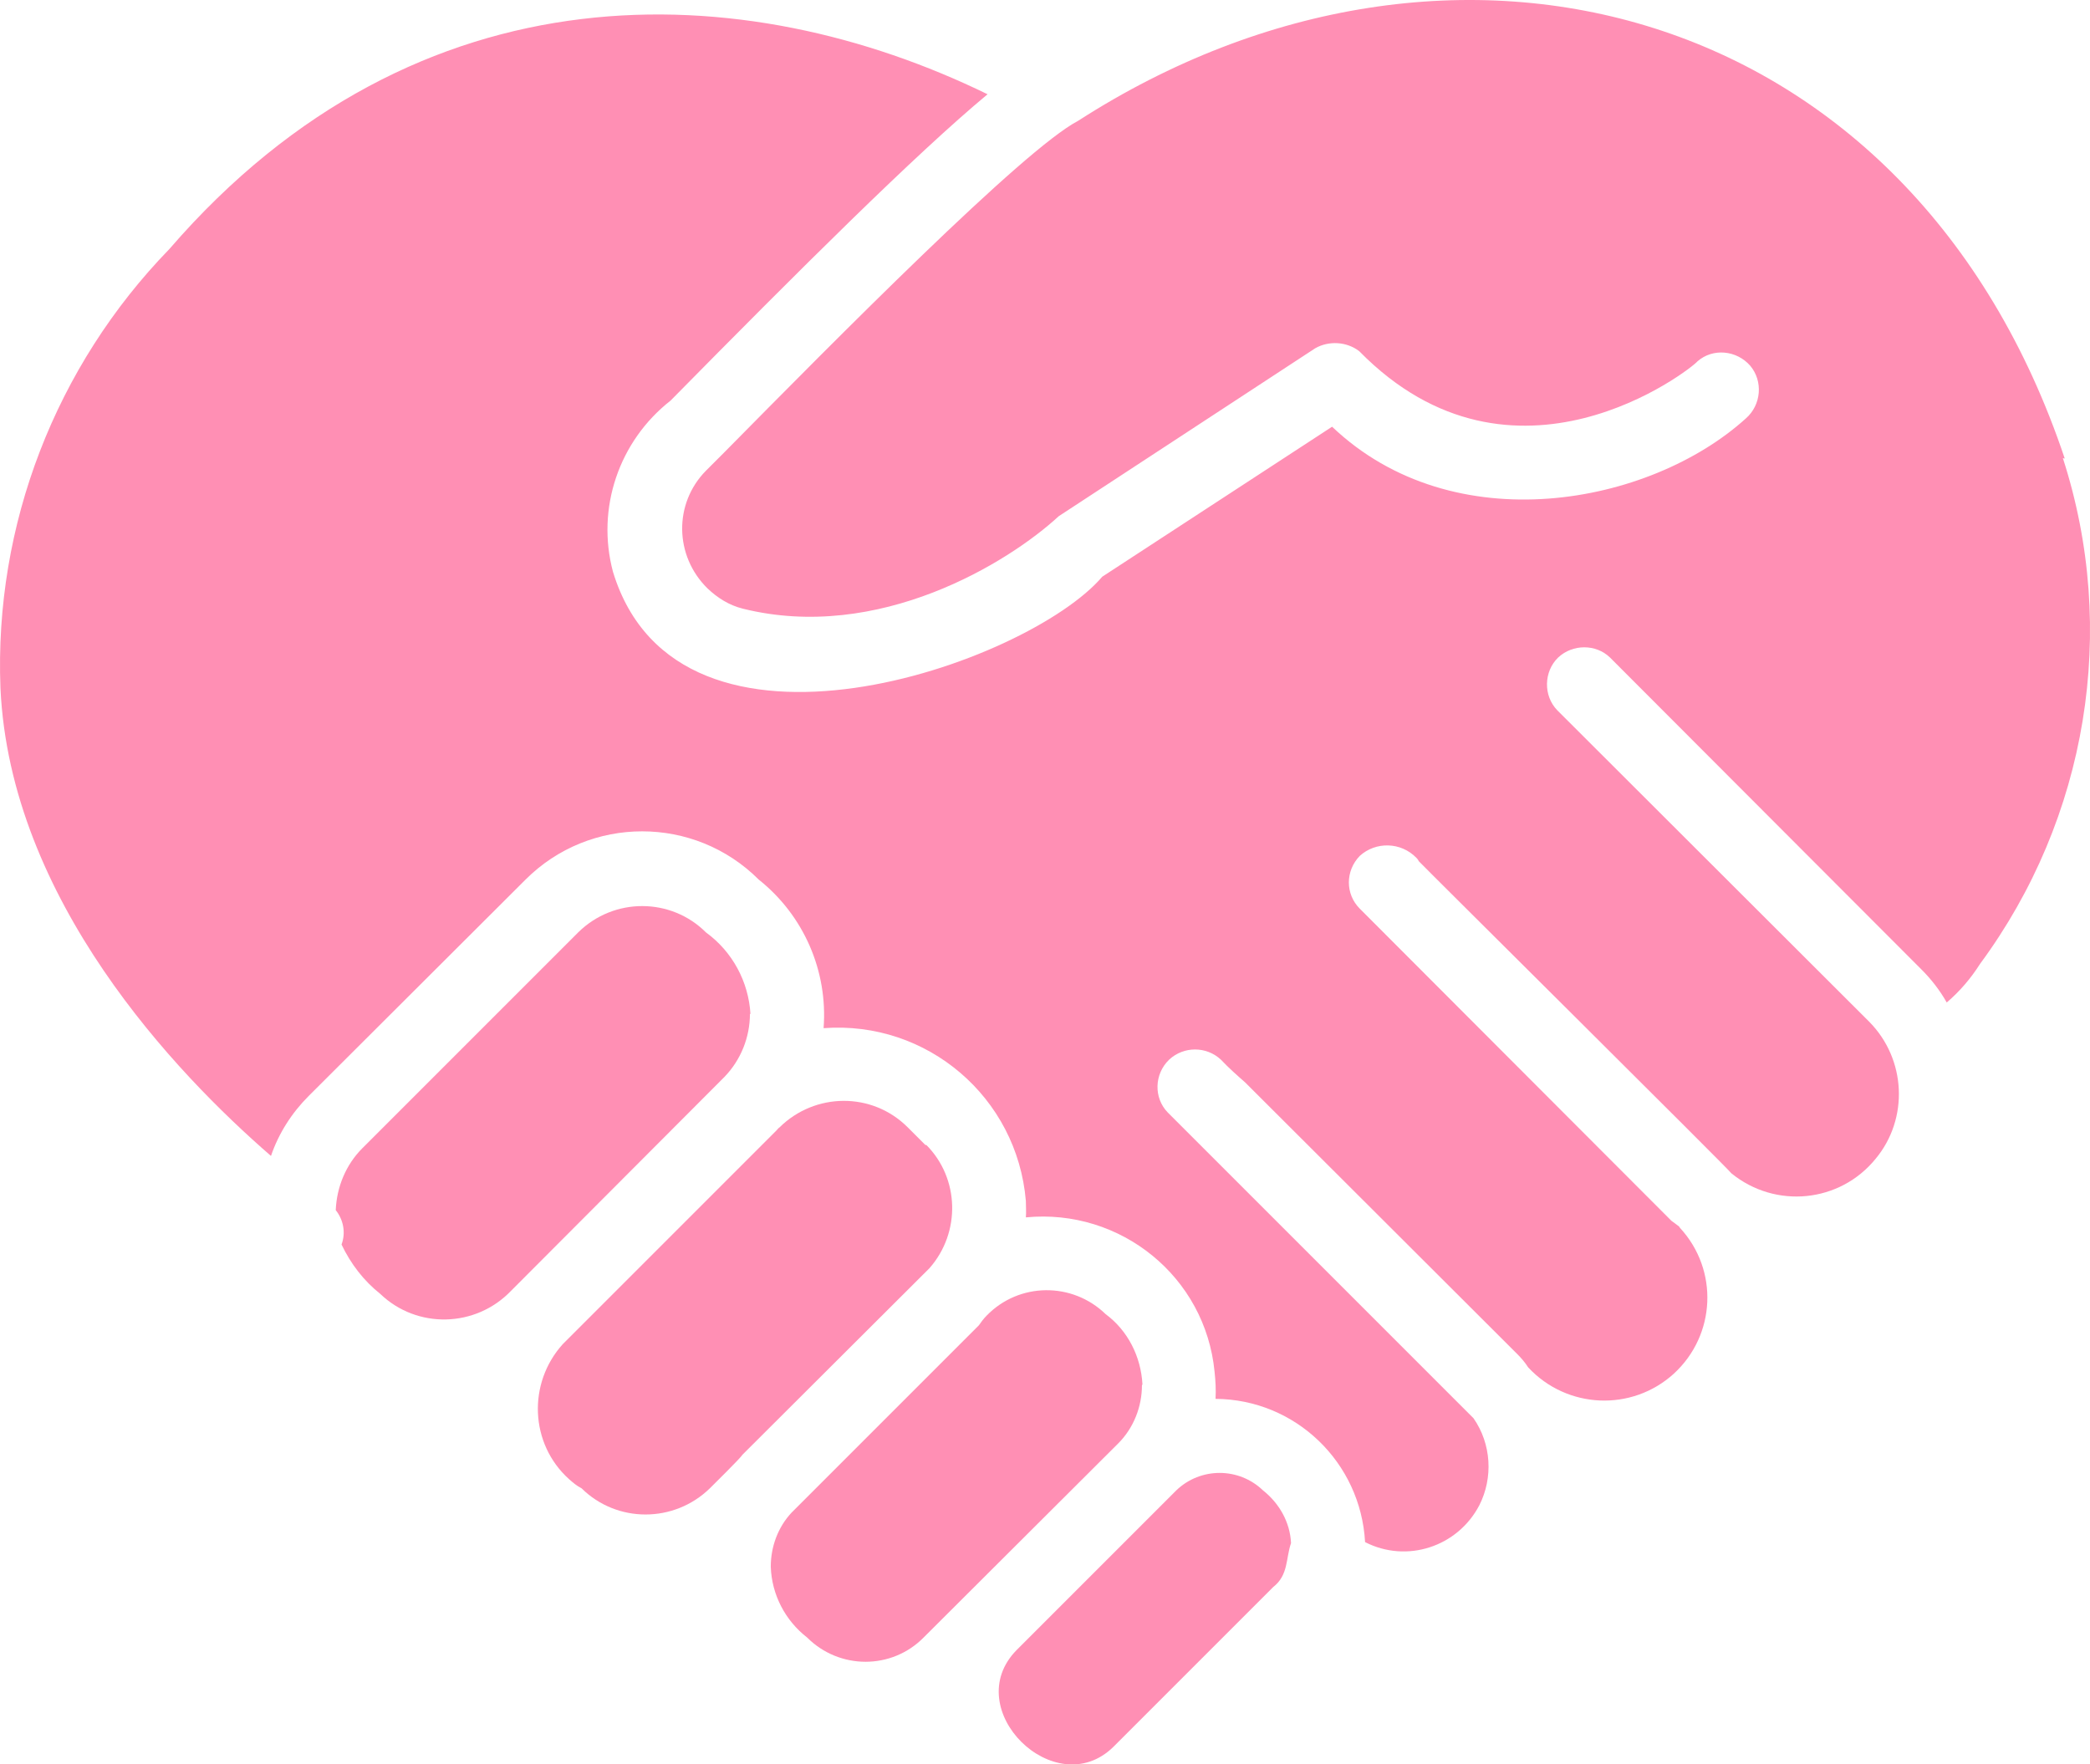 <?xml version="1.0" encoding="UTF-8"?><svg id="_レイヤー_1" xmlns="http://www.w3.org/2000/svg" viewBox="0 0 512 432.23"><defs><style>.cls-1{fill:#ff8fb4;stroke-width:0px;}</style></defs><path class="cls-1" d="M309.39,365.09c-5.93-5.69-15.29-5.69-21.22,0l-39.12,39.12c-14.23,14.46,9.48,37.7,23.71,23.71l39.12-39.12c3.79-2.96,3.08-6.99,4.39-10.79-.24-5.1-2.85-9.72-6.88-12.92Z"/><path class="cls-1" d="M279.87,339.12c-.36-6.76-3.56-13.16-9.01-17.19-8.18-7.94-21.22-7.82-29.16.36-.71.71-1.42,1.66-1.9,2.37l-45.88,45.88c-3.32,3.56-5.1,8.3-5.1,13.28.24,6.88,3.56,13.16,8.89,17.31,7.94,7.94,20.75,7.94,28.57,0l47.66-47.54c3.79-3.79,5.81-9.01,5.81-14.23l.12-.24Z"/><path class="cls-1" d="M226.77,280.56l-4.39-4.39c-8.77-8.77-22.76-8.54-31.41,0-.36.24-.47.47-.71.71l-52.4,52.4c-8.65,9.6-8.06,24.42,1.54,33.07.95.83,1.9,1.66,3.08,2.25,8.65,8.54,22.64,8.54,31.41,0,.59-.59,7.82-7.71,7.94-8.18l45.88-45.76c7.71-8.77,7.35-22.05-.83-30.23h0l-.12.12Z"/><path class="cls-1" d="M183.85,248.44c-.47-7.94-4.39-15.29-10.91-20.03-8.54-8.54-22.52-8.65-31.3,0l-52.87,52.87c-4.03,4.03-6.28,9.48-6.52,15.17,1.9,2.37,2.49,5.57,1.42,8.42,2.25,4.74,5.45,8.89,9.48,12.09,9.01,8.65,23.35,8.3,32.01-.71h0l52.28-52.4c4.03-4.15,6.28-9.72,6.28-15.53l.12.12Z"/><path class="cls-1" d="M505.82,112.35C468.36.44,355.62-29.31,264.11,29.6c-13.4,6.99-59.27,53.46-86.78,81.32l-4.39,4.39c-7.94,8.06-7.71,20.86.36,28.81,2.49,2.37,5.33,4.15,8.65,4.98,33.31,8.3,65.08-11.26,77.41-22.64l62.83-41.14c3.32-1.9,7.71-1.66,10.79.71,37.82,38.53,81.32,4.39,82.86,2.49,3.79-3.32,9.6-2.73,12.92,1.07,3.2,3.79,2.73,9.6-1.07,12.92-23.59,21.34-71.6,30.35-101.36,2.02l-56.31,36.75c-18.14,21.34-103.73,51.69-119.85-1.19-4.15-15.53,1.42-32.01,14.11-41.96,31.77-32.24,59.98-60.34,77.65-75.04C182.67-5.84,102.65-9.75,41.48,61.02,13.62,89.71-1.43,128.59.11,168.54c2.37,51.92,42.91,94.36,66.27,114.63,1.9-5.57,5.1-10.55,9.25-14.7l53.11-52.99c15.77-15.77,41.37-15.77,57.14,0,11.02,8.77,16.95,22.4,15.88,36.39,25.37-1.9,47.42,16.95,49.55,42.32,0,1.42.12,2.73,0,4.03,23.23-2.25,43.98,14.58,46.23,37.82.24,2.25.36,4.39.24,6.64,19.56.12,35.56,15.53,36.63,35.09,10.19,5.22,22.64,1.19,27.98-9.01,3.44-6.76,2.96-15.06-1.42-21.34l-74.92-74.92c-3.44-3.56-3.32-9.37.36-12.92,3.56-3.32,9.13-3.32,12.68,0,1.9,2.02,3.91,3.79,5.93,5.57l66.62,66.5c.95.95,1.9,2.02,2.73,3.32,9.48,10.19,25.37,10.91,35.68,1.54,10.31-9.48,11.02-25.37,1.54-35.68,0,0-.12-.12-.24-.36-.71-.59-1.3-.95-1.9-1.42l-76.34-76.46c-3.56-3.56-3.56-9.25,0-12.92,3.91-3.56,10.08-3.44,13.87.47.36.36.47.59.59.83,0,.12,76.7,76.22,76.58,76.46,10.79,8.77,26.55,7.23,35.33-3.56,8.18-9.84,7.47-24.42-1.54-33.55l-76.46-76.34c-3.44-3.56-3.32-9.48.24-12.92,3.56-3.32,9.25-3.32,12.68,0l76.34,76.46c2.37,2.37,4.5,5.1,6.16,8.06,3.2-2.73,5.93-5.93,8.18-9.48,26.32-35.68,33.9-81.8,20.27-123.88h0l.47.12Z"/></svg>